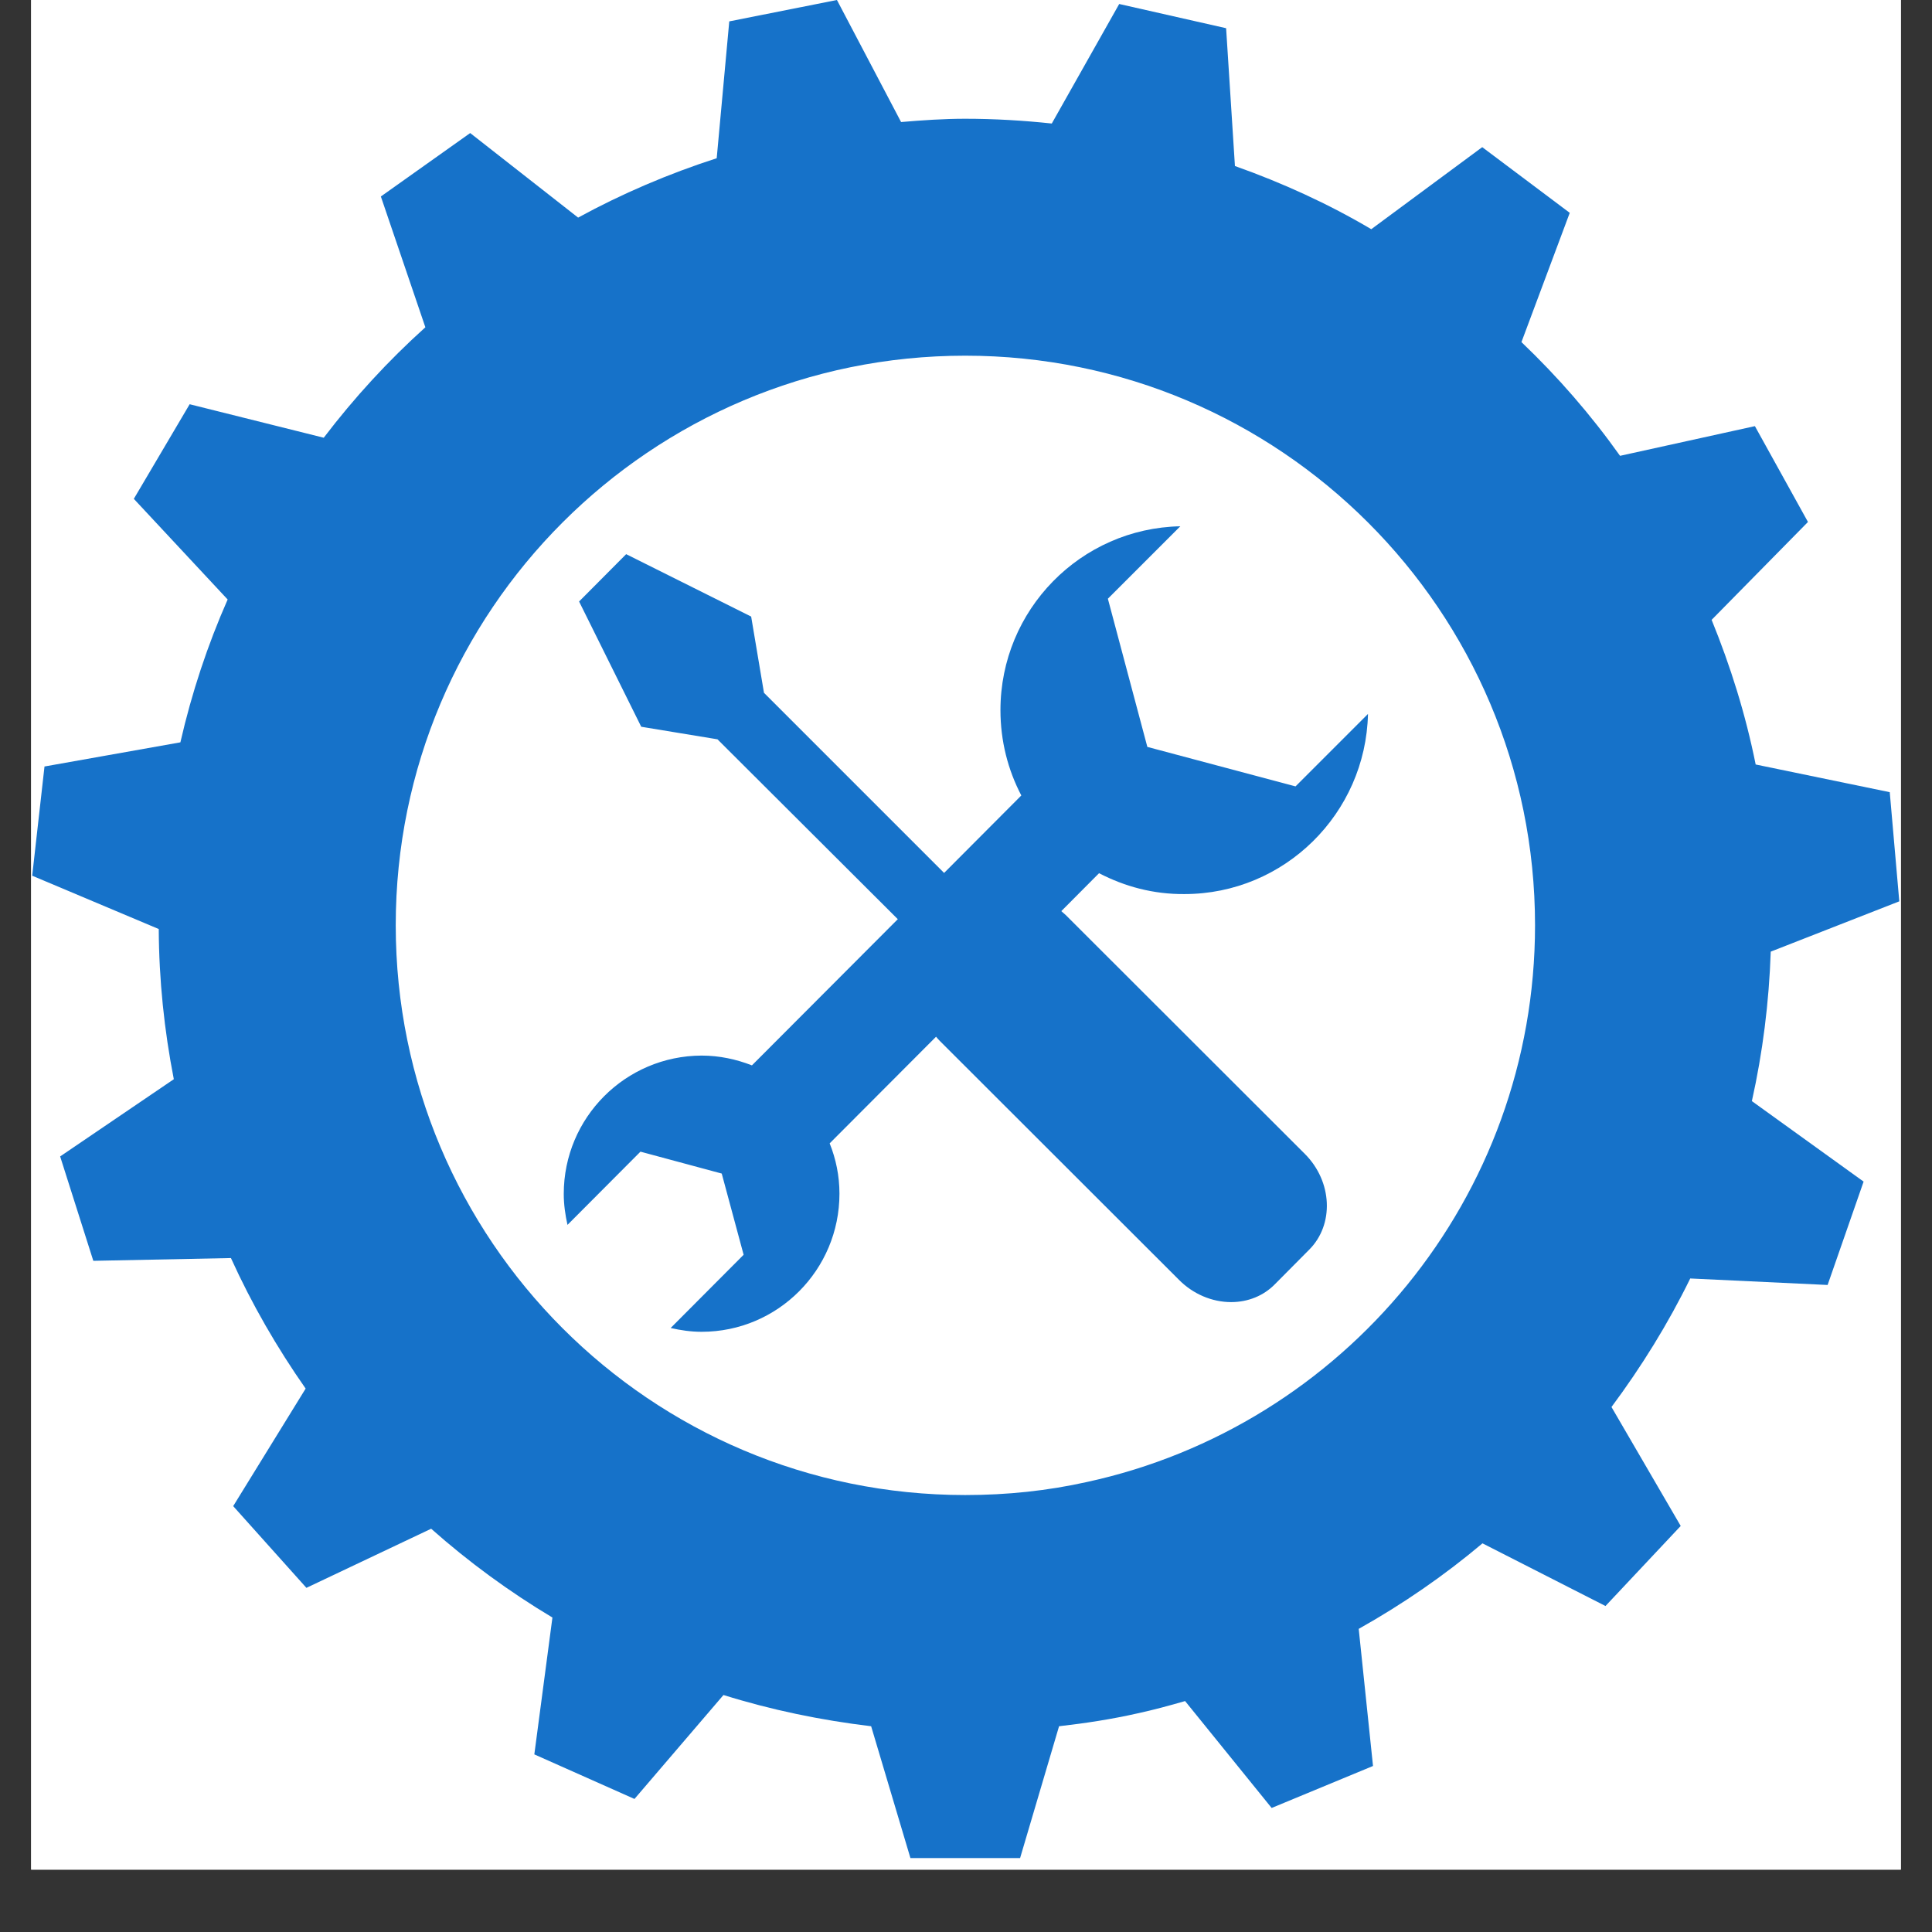 <svg xmlns="http://www.w3.org/2000/svg" xmlns:xlink="http://www.w3.org/1999/xlink" width="40" zoomAndPan="magnify" viewBox="0 0 30 30" height="40" preserveAspectRatio="xMidYMid meet" version="1.0"><rect x="0" y="0" width="30" height="30" fill="#333333" stroke="none"/><defs><clipPath id="df2234b9a2"><path d="M 0.484 0 L 29.516 0 L 29.516 29.031 L 0.484 29.031 Z M 0.484 0 " clip-rule="nonzero"/></clipPath><clipPath id="4353993ccd"><path d="M 9.613 8.688 L 20.387 8.688 L 20.387 19.465 L 9.613 19.465 Z M 9.613 8.688 " clip-rule="nonzero"/></clipPath><clipPath id="f6d7eadf2d"><path d="M 15 8.688 C 12.023 8.688 9.613 11.102 9.613 14.078 C 9.613 17.051 12.023 19.465 15 19.465 C 17.977 19.465 20.387 17.051 20.387 14.078 C 20.387 11.102 17.977 8.688 15 8.688 Z M 15 8.688 " clip-rule="nonzero"/></clipPath><clipPath id="01aec66aac"><path d="M 0.484 0 L 29.516 0 L 29.516 29 L 0.484 29 Z M 0.484 0 " clip-rule="nonzero"/></clipPath></defs><g clip-path="url(#df2234b9a2)"><path fill="#ffffff" d="M 0.484 0 L 29.516 0 L 29.516 29.031 L 0.484 29.031 Z M 0.484 0 " fill-opacity="1" fill-rule="nonzero"/><path fill="#ffffff" d="M 0.484 0 L 29.516 0 L 29.516 29.031 L 0.484 29.031 Z M 0.484 0 " fill-opacity="1" fill-rule="nonzero"/></g><g clip-path="url(#4353993ccd)"><g clip-path="url(#f6d7eadf2d)"><path fill="#ffffff" d="M 9.613 8.688 L 20.387 8.688 L 20.387 19.465 L 9.613 19.465 Z M 9.613 8.688 " fill-opacity="1" fill-rule="nonzero"/></g></g><path fill="#1672c9" d="M 18.391 13.883 C 19.945 13.883 21.207 12.633 21.242 11.086 L 20.117 12.211 L 17.816 11.598 L 17.203 9.297 L 18.328 8.172 C 16.781 8.203 15.535 9.469 15.535 11.027 C 15.535 11.508 15.652 11.957 15.859 12.352 L 14.66 13.555 L 11.863 10.758 L 11.664 9.574 L 9.723 8.605 L 8.992 9.34 L 9.957 11.285 L 11.141 11.48 L 13.941 14.273 L 11.676 16.543 C 11.434 16.449 11.172 16.391 10.895 16.391 C 9.711 16.395 8.754 17.355 8.754 18.539 C 8.754 18.703 8.777 18.863 8.812 19.02 L 9.945 17.883 L 11.207 18.223 L 11.547 19.484 L 10.414 20.621 C 10.566 20.656 10.727 20.68 10.895 20.68 C 12.078 20.68 13.035 19.719 13.035 18.535 C 13.035 18.258 12.98 17.996 12.883 17.754 L 14.535 16.098 C 14.555 16.121 14.574 16.145 14.594 16.164 L 18.309 19.875 C 18.527 20.094 18.82 20.219 19.117 20.219 C 19.379 20.219 19.621 20.121 19.797 19.941 L 20.328 19.406 C 20.719 19.016 20.691 18.348 20.262 17.918 L 16.547 14.207 C 16.527 14.188 16.504 14.168 16.48 14.148 L 17.066 13.559 C 17.465 13.766 17.91 13.887 18.391 13.883 " fill-opacity="1" fill-rule="nonzero"/><g clip-path="url(#01aec66aac)"><path fill="#1672c9" d="M 16.879 23.012 C 16.27 23.148 15.641 23.215 14.988 23.215 C 10.102 23.215 6.145 19.254 6.145 14.367 C 6.145 9.484 10.102 5.523 14.988 5.523 C 19.871 5.523 23.836 9.484 23.836 14.367 C 23.836 18.605 20.855 22.148 16.879 23.012 Z M 27.496 14.777 L 29.492 13.996 L 29.344 12.301 L 27.262 11.871 C 27.105 11.09 26.871 10.344 26.578 9.625 L 28.074 8.105 L 27.25 6.617 L 25.156 7.078 C 24.703 6.441 24.191 5.852 23.625 5.312 L 24.375 3.305 L 23.016 2.285 L 21.293 3.559 C 20.625 3.164 19.914 2.84 19.176 2.578 L 19.039 0.438 L 17.379 0.062 L 16.332 1.918 C 15.891 1.871 15.441 1.844 14.988 1.844 C 14.652 1.844 14.324 1.867 13.992 1.895 L 12.996 0 L 11.324 0.332 L 11.129 2.457 C 10.379 2.699 9.656 3.008 8.977 3.379 L 7.301 2.066 L 5.914 3.051 L 6.605 5.082 C 6.027 5.602 5.5 6.176 5.027 6.797 L 2.945 6.277 L 2.078 7.746 L 3.535 9.309 C 3.223 10.016 2.977 10.758 2.801 11.527 L 0.691 11.902 L 0.5 13.598 L 2.465 14.426 C 2.469 15.223 2.551 16 2.699 16.758 L 0.934 17.957 L 1.449 19.578 L 3.586 19.535 C 3.91 20.25 4.301 20.926 4.746 21.562 L 3.621 23.387 L 4.758 24.656 L 6.695 23.738 C 7.277 24.254 7.906 24.715 8.578 25.117 L 8.297 27.242 L 9.852 27.934 L 11.234 26.32 C 11.973 26.551 12.742 26.711 13.527 26.805 L 14.137 28.852 L 15.84 28.852 L 16.445 26.805 C 16.859 26.758 17.266 26.695 17.664 26.605 C 17.914 26.551 18.16 26.484 18.402 26.414 L 19.746 28.074 L 21.32 27.422 L 21.098 25.293 C 21.781 24.91 22.426 24.465 23.02 23.965 L 24.93 24.938 L 26.098 23.695 L 25.023 21.848 C 25.488 21.223 25.902 20.555 26.246 19.852 L 28.379 19.953 L 28.938 18.348 L 27.203 17.098 C 27.371 16.344 27.469 15.57 27.496 14.777 " fill-opacity="1" fill-rule="nonzero"/></g></svg>